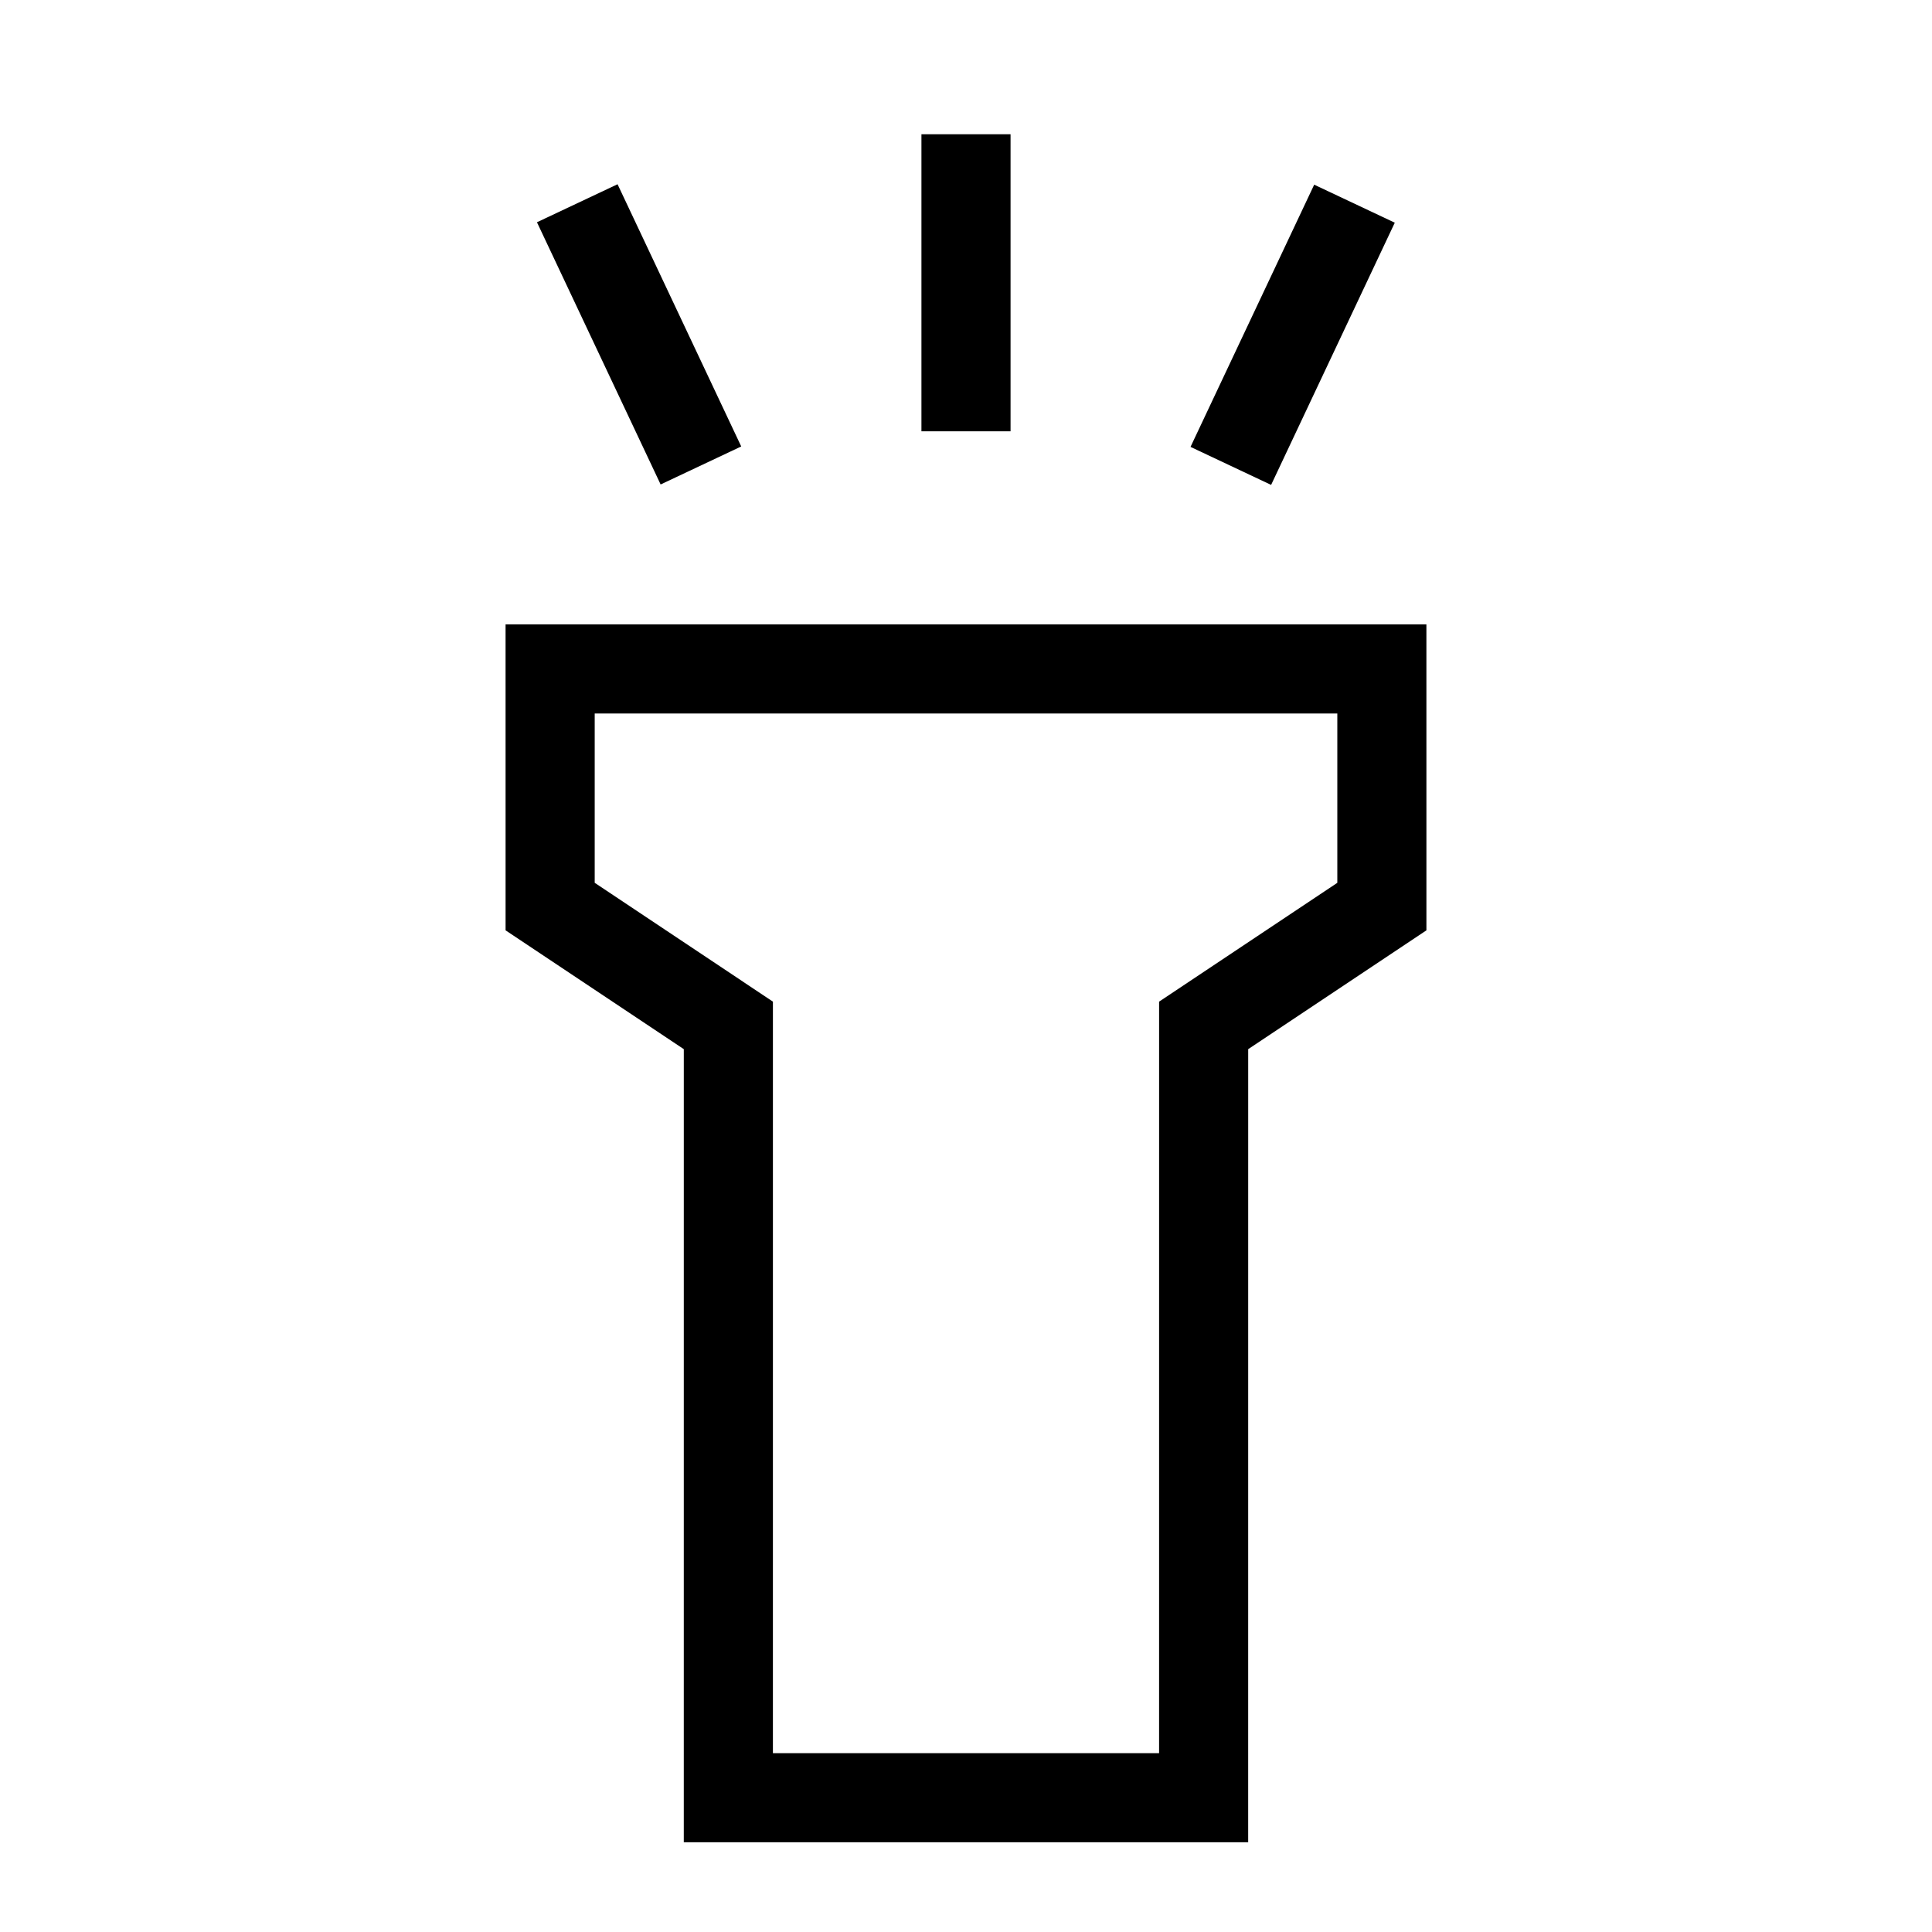 <?xml version="1.0" encoding="UTF-8"?>
<!-- Uploaded to: SVG Repo, www.svgrepo.com, Generator: SVG Repo Mixer Tools -->
<svg fill="#000000" width="800px" height="800px" version="1.1" viewBox="144 144 512 512" xmlns="http://www.w3.org/2000/svg">
 <g>
  <path d="m474.78 632.22h-149.57l0.004-210.18-47.23-31.488-0.004-81.082h244.03l0.004 81.082-47.23 31.488zm-125.95-23.617h102.34l0.004-199.16 47.23-31.488v-44.871h-196.8v44.871l47.23 31.488z"/>
  <path d="m388.19 179.58h23.617v78.719h-23.617z"/>
  <path d="m286.3 202.9 21.359-10.074 32.773 69.488-21.359 10.074z"/>
  <path d="m459.5 262.43 32.773-69.488 21.359 10.074-32.773 69.488z"/>
 </g>
</svg>